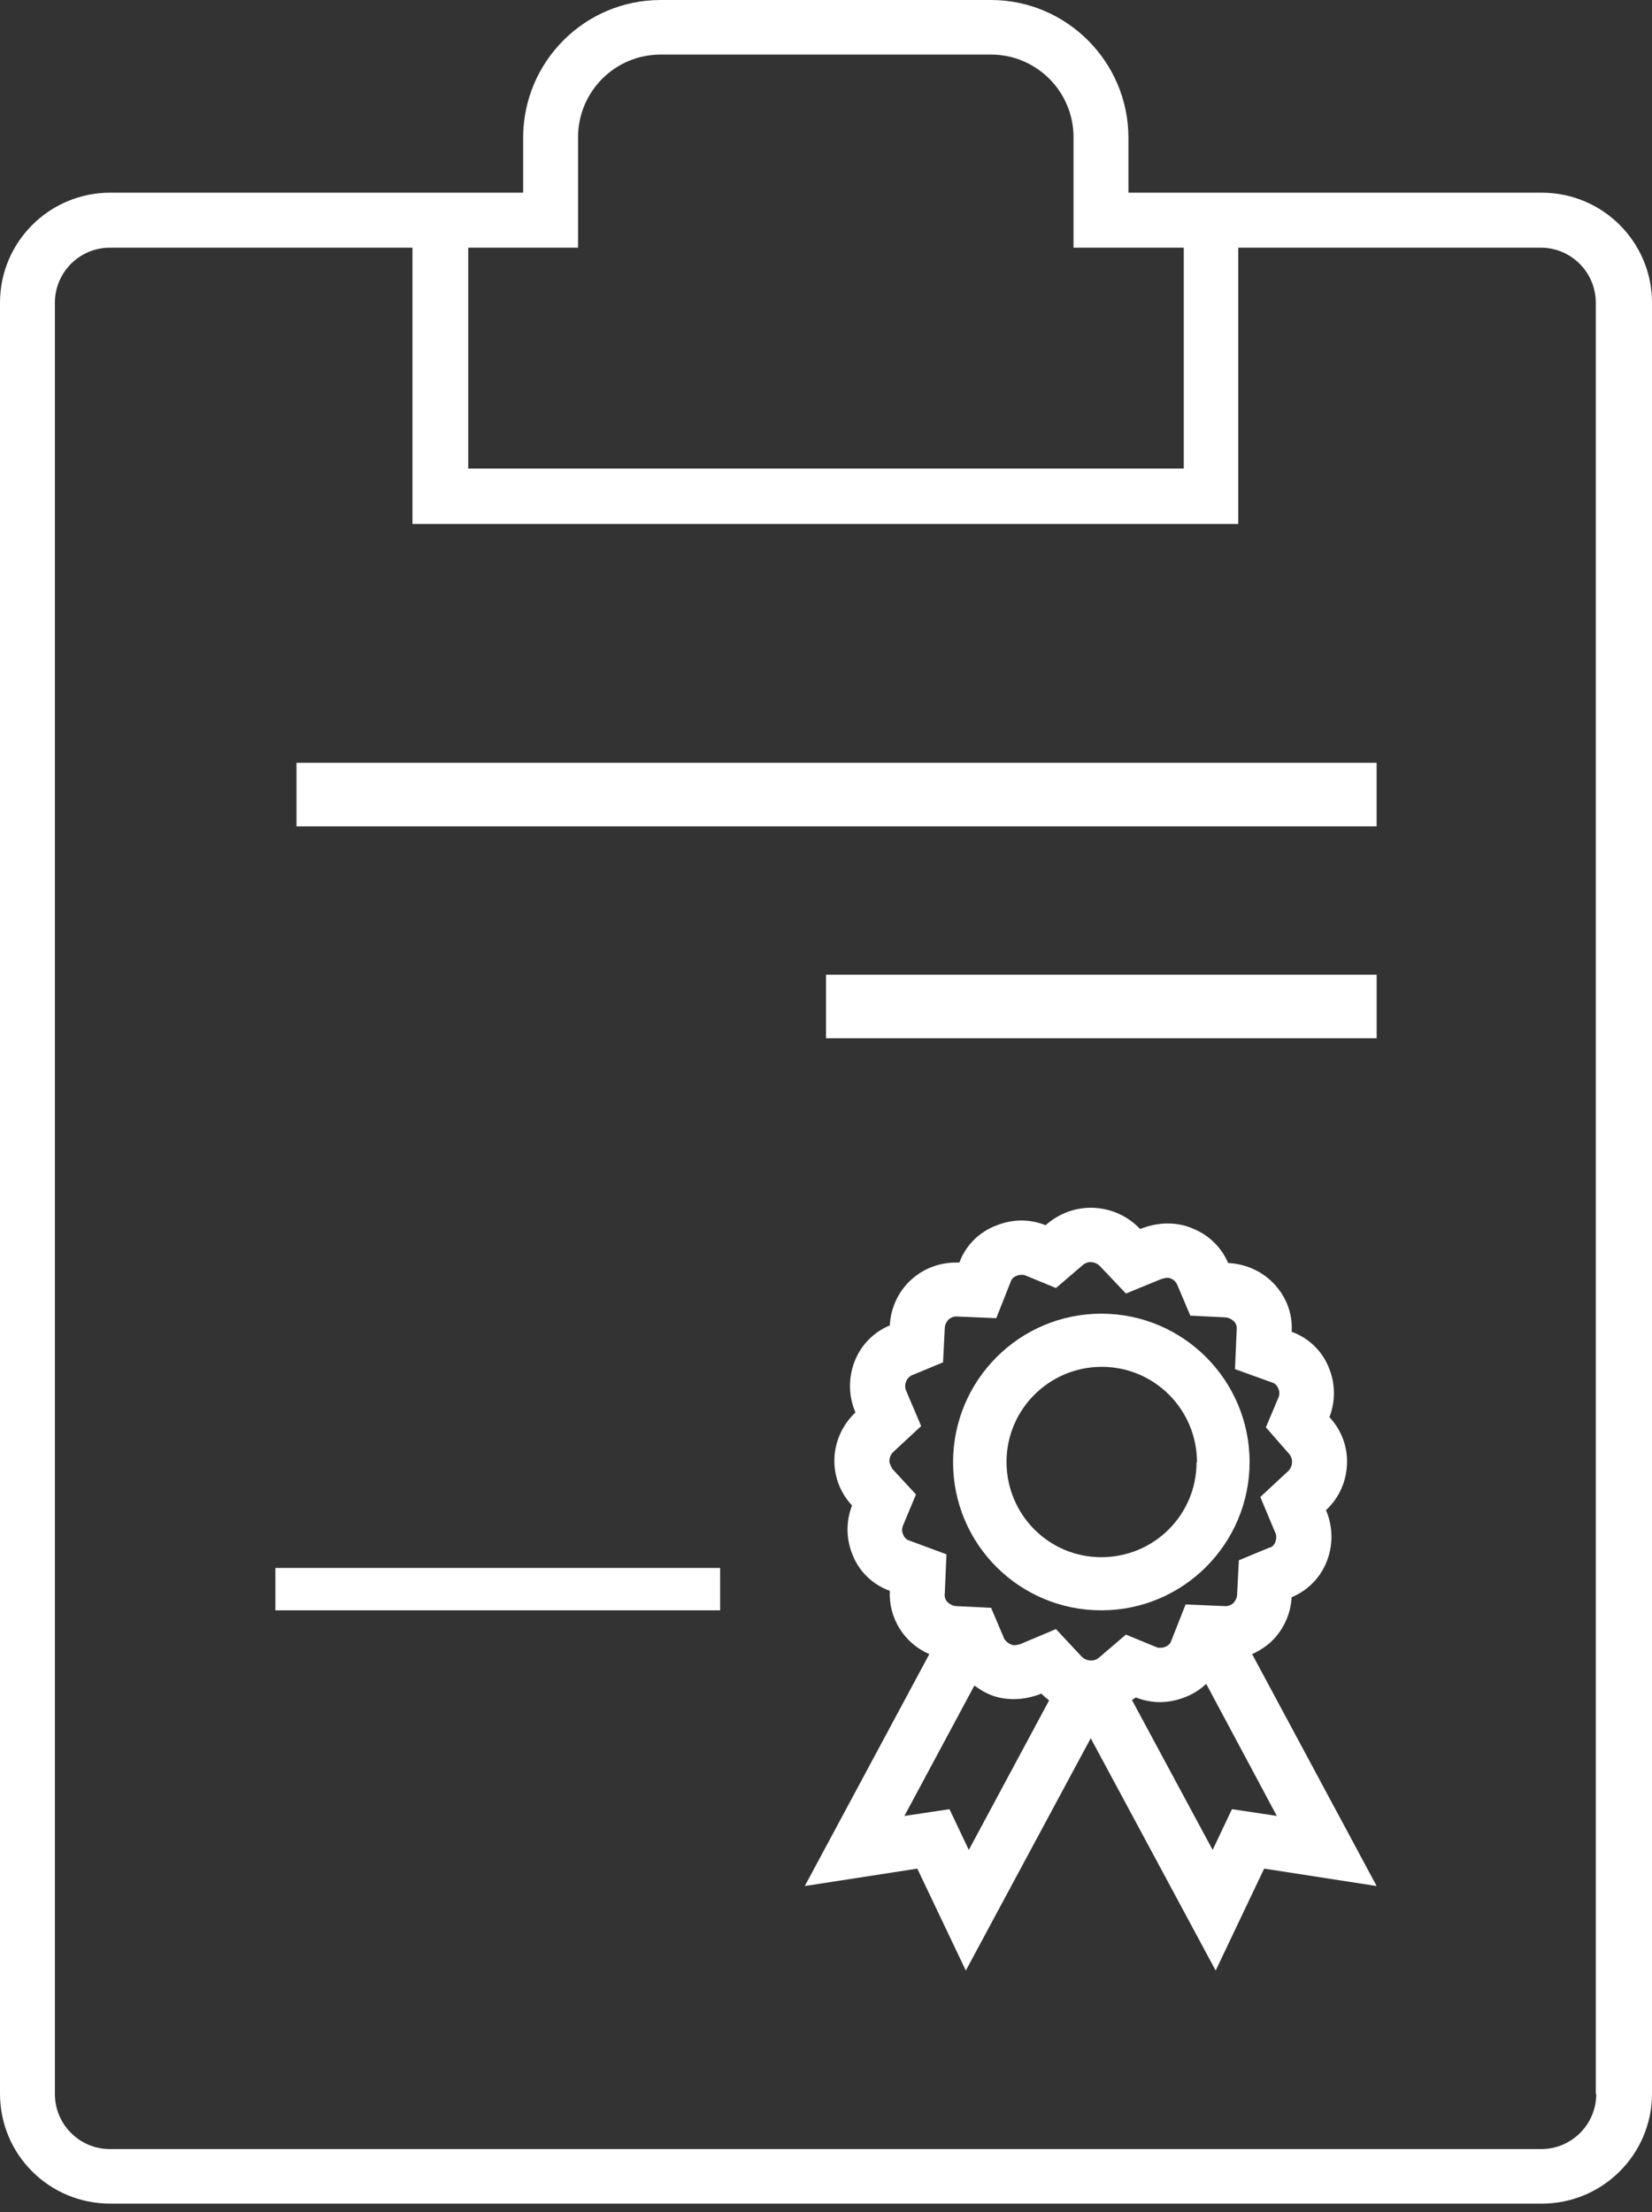 <?xml version="1.0" encoding="UTF-8"?> <svg xmlns="http://www.w3.org/2000/svg" width="65" height="87" viewBox="0 0 65 87" fill="none"><rect x="0" y="0" width="65" height="87" fill="#333333" stroke="none"/><path d="M54.166 30H11.666V32.5H54.166V30Z" fill="white"></path><path d="M54.167 38.334H32.5V40.834H54.167V38.334Z" fill="white"></path><path d="M28.334 61.666H10.834V63.333H28.334V61.666Z" fill="white"></path><path d="M50.247 71.42L48.473 71.153L47.713 72.756L44.538 66.86C44.538 66.86 44.639 66.793 44.69 66.76C44.994 66.876 45.315 66.943 45.636 66.943C45.973 66.943 46.294 66.876 46.598 66.76C46.919 66.642 47.207 66.459 47.46 66.225L50.247 71.436V71.42ZM49.994 60.846L48.744 61.364L48.676 62.7C48.676 62.817 48.626 62.934 48.541 63.035C48.457 63.118 48.338 63.168 48.22 63.168L46.649 63.101L46.075 64.555C46.041 64.655 45.94 64.738 45.838 64.772C45.771 64.805 45.703 64.805 45.636 64.805C45.602 64.805 45.551 64.805 45.517 64.788L44.301 64.287L43.304 65.139C43.203 65.239 43.085 65.306 42.933 65.306C42.798 65.306 42.663 65.256 42.561 65.156L41.548 64.07L40.163 64.655C40.163 64.655 40.011 64.705 39.926 64.705C39.876 64.705 39.825 64.705 39.774 64.671C39.673 64.638 39.588 64.555 39.521 64.471L38.997 63.235L37.646 63.168C37.528 63.168 37.409 63.118 37.308 63.035C37.207 62.951 37.156 62.817 37.173 62.684L37.24 61.13L35.754 60.579C35.653 60.546 35.568 60.445 35.534 60.345C35.484 60.245 35.484 60.128 35.517 60.028L36.041 58.775L35.112 57.773C35.112 57.773 34.994 57.572 34.994 57.472C34.994 57.339 35.044 57.205 35.146 57.105L36.244 56.086L35.669 54.733C35.602 54.616 35.602 54.465 35.653 54.332C35.686 54.232 35.771 54.148 35.855 54.098L37.105 53.58L37.173 52.244C37.173 52.127 37.224 52.01 37.308 51.91C37.392 51.826 37.511 51.776 37.629 51.776L39.2 51.843L39.774 50.39C39.808 50.289 39.909 50.206 40.011 50.173C40.078 50.139 40.146 50.139 40.213 50.139C40.247 50.139 40.298 50.139 40.332 50.156L41.548 50.657L42.544 49.805C42.646 49.705 42.764 49.638 42.899 49.638C43.034 49.638 43.169 49.688 43.271 49.788L44.301 50.874L45.686 50.306C45.686 50.306 45.838 50.256 45.923 50.256C45.973 50.256 46.024 50.256 46.075 50.289C46.176 50.323 46.261 50.407 46.311 50.507L46.835 51.743L48.186 51.81C48.304 51.81 48.423 51.86 48.524 51.943C48.626 52.027 48.676 52.16 48.659 52.294L48.592 53.847L50.078 54.382C50.179 54.415 50.264 54.516 50.298 54.616C50.348 54.716 50.348 54.833 50.315 54.933L49.808 56.136L50.669 57.121C50.771 57.222 50.838 57.339 50.838 57.489C50.838 57.623 50.788 57.756 50.686 57.856L49.588 58.875L50.163 60.245C50.23 60.362 50.23 60.512 50.179 60.646C50.146 60.746 50.061 60.83 49.96 60.88L49.994 60.846ZM35.585 71.42L38.338 66.292C38.507 66.409 38.676 66.526 38.862 66.609C39.183 66.76 39.538 66.826 39.892 66.826C40.264 66.826 40.636 66.743 40.973 66.609C41.075 66.709 41.176 66.793 41.278 66.876L38.119 72.756L37.359 71.153L35.585 71.42ZM49.74 73.491L54.166 74.176L49.267 65.056C49.554 64.922 49.825 64.755 50.061 64.521C50.517 64.07 50.788 63.452 50.821 62.817C51.429 62.567 51.919 62.082 52.173 61.481C52.46 60.813 52.46 60.061 52.173 59.393C52.713 58.892 53.001 58.207 53.001 57.472C53.001 56.821 52.747 56.203 52.308 55.735C52.544 55.134 52.544 54.449 52.308 53.847C52.054 53.163 51.514 52.628 50.821 52.377C50.872 51.642 50.585 50.941 50.061 50.423C49.605 49.972 48.98 49.705 48.321 49.672C48.068 49.07 47.578 48.586 46.97 48.335C46.649 48.185 46.294 48.118 45.94 48.118C45.568 48.118 45.196 48.202 44.859 48.335C44.352 47.801 43.659 47.5 42.916 47.5C42.257 47.5 41.632 47.751 41.142 48.185C40.838 48.068 40.517 48.001 40.196 48.001C39.859 48.001 39.538 48.068 39.234 48.185C38.541 48.435 38.001 48.97 37.747 49.655H37.612C36.919 49.655 36.261 49.922 35.771 50.407C35.315 50.858 35.044 51.475 35.011 52.127C34.403 52.377 33.913 52.862 33.659 53.463C33.372 54.131 33.372 54.883 33.659 55.551C32.612 56.537 32.544 58.157 33.524 59.209C33.288 59.811 33.288 60.495 33.524 61.097C33.778 61.782 34.318 62.316 35.011 62.567C34.96 63.636 35.568 64.621 36.565 65.056L31.666 74.176L36.092 73.491L38.001 77.5L42.916 68.363L47.832 77.5L49.74 73.491Z" fill="white"></path><path d="M47.08 57.508C47.08 59.581 45.404 61.243 43.333 61.243C41.263 61.243 39.603 59.565 39.603 57.492C39.603 55.435 41.279 53.756 43.35 53.756C45.42 53.756 47.096 55.435 47.096 57.508H47.08ZM49.167 57.508C49.167 54.283 46.554 51.666 43.333 51.666C40.113 51.666 37.5 54.283 37.5 57.508C37.5 60.733 40.113 63.333 43.333 63.333C46.554 63.333 49.167 60.717 49.167 57.492V57.508Z" fill="white"></path><path d="M62.806 82.358C62.806 83.55 61.836 84.521 60.645 84.521H4.321C3.13 84.521 2.16 83.55 2.16 82.358V11.904C2.16 10.712 3.13 9.741 4.321 9.741H16.229V20.607H48.72V9.741H60.628C61.819 9.741 62.788 10.712 62.788 11.904V82.341L62.806 82.358ZM18.406 9.741H22.744V5.399C22.744 3.61 24.19 2.146 25.993 2.146H38.99C40.776 2.146 42.239 3.593 42.239 5.399V9.741H46.577V18.427H18.423V9.741H18.406ZM60.645 7.578H44.399V5.416C44.399 2.435 41.967 0 38.99 0H25.993C22.999 0 20.584 2.435 20.584 5.416V7.578H4.338C1.939 7.578 0 9.52 0 11.904V82.341C0 84.742 1.939 86.667 4.338 86.667H60.662C63.061 86.667 65 84.725 65 82.341V11.904C65 9.52 63.061 7.578 60.662 7.578H60.645Z" fill="white"></path></svg> 